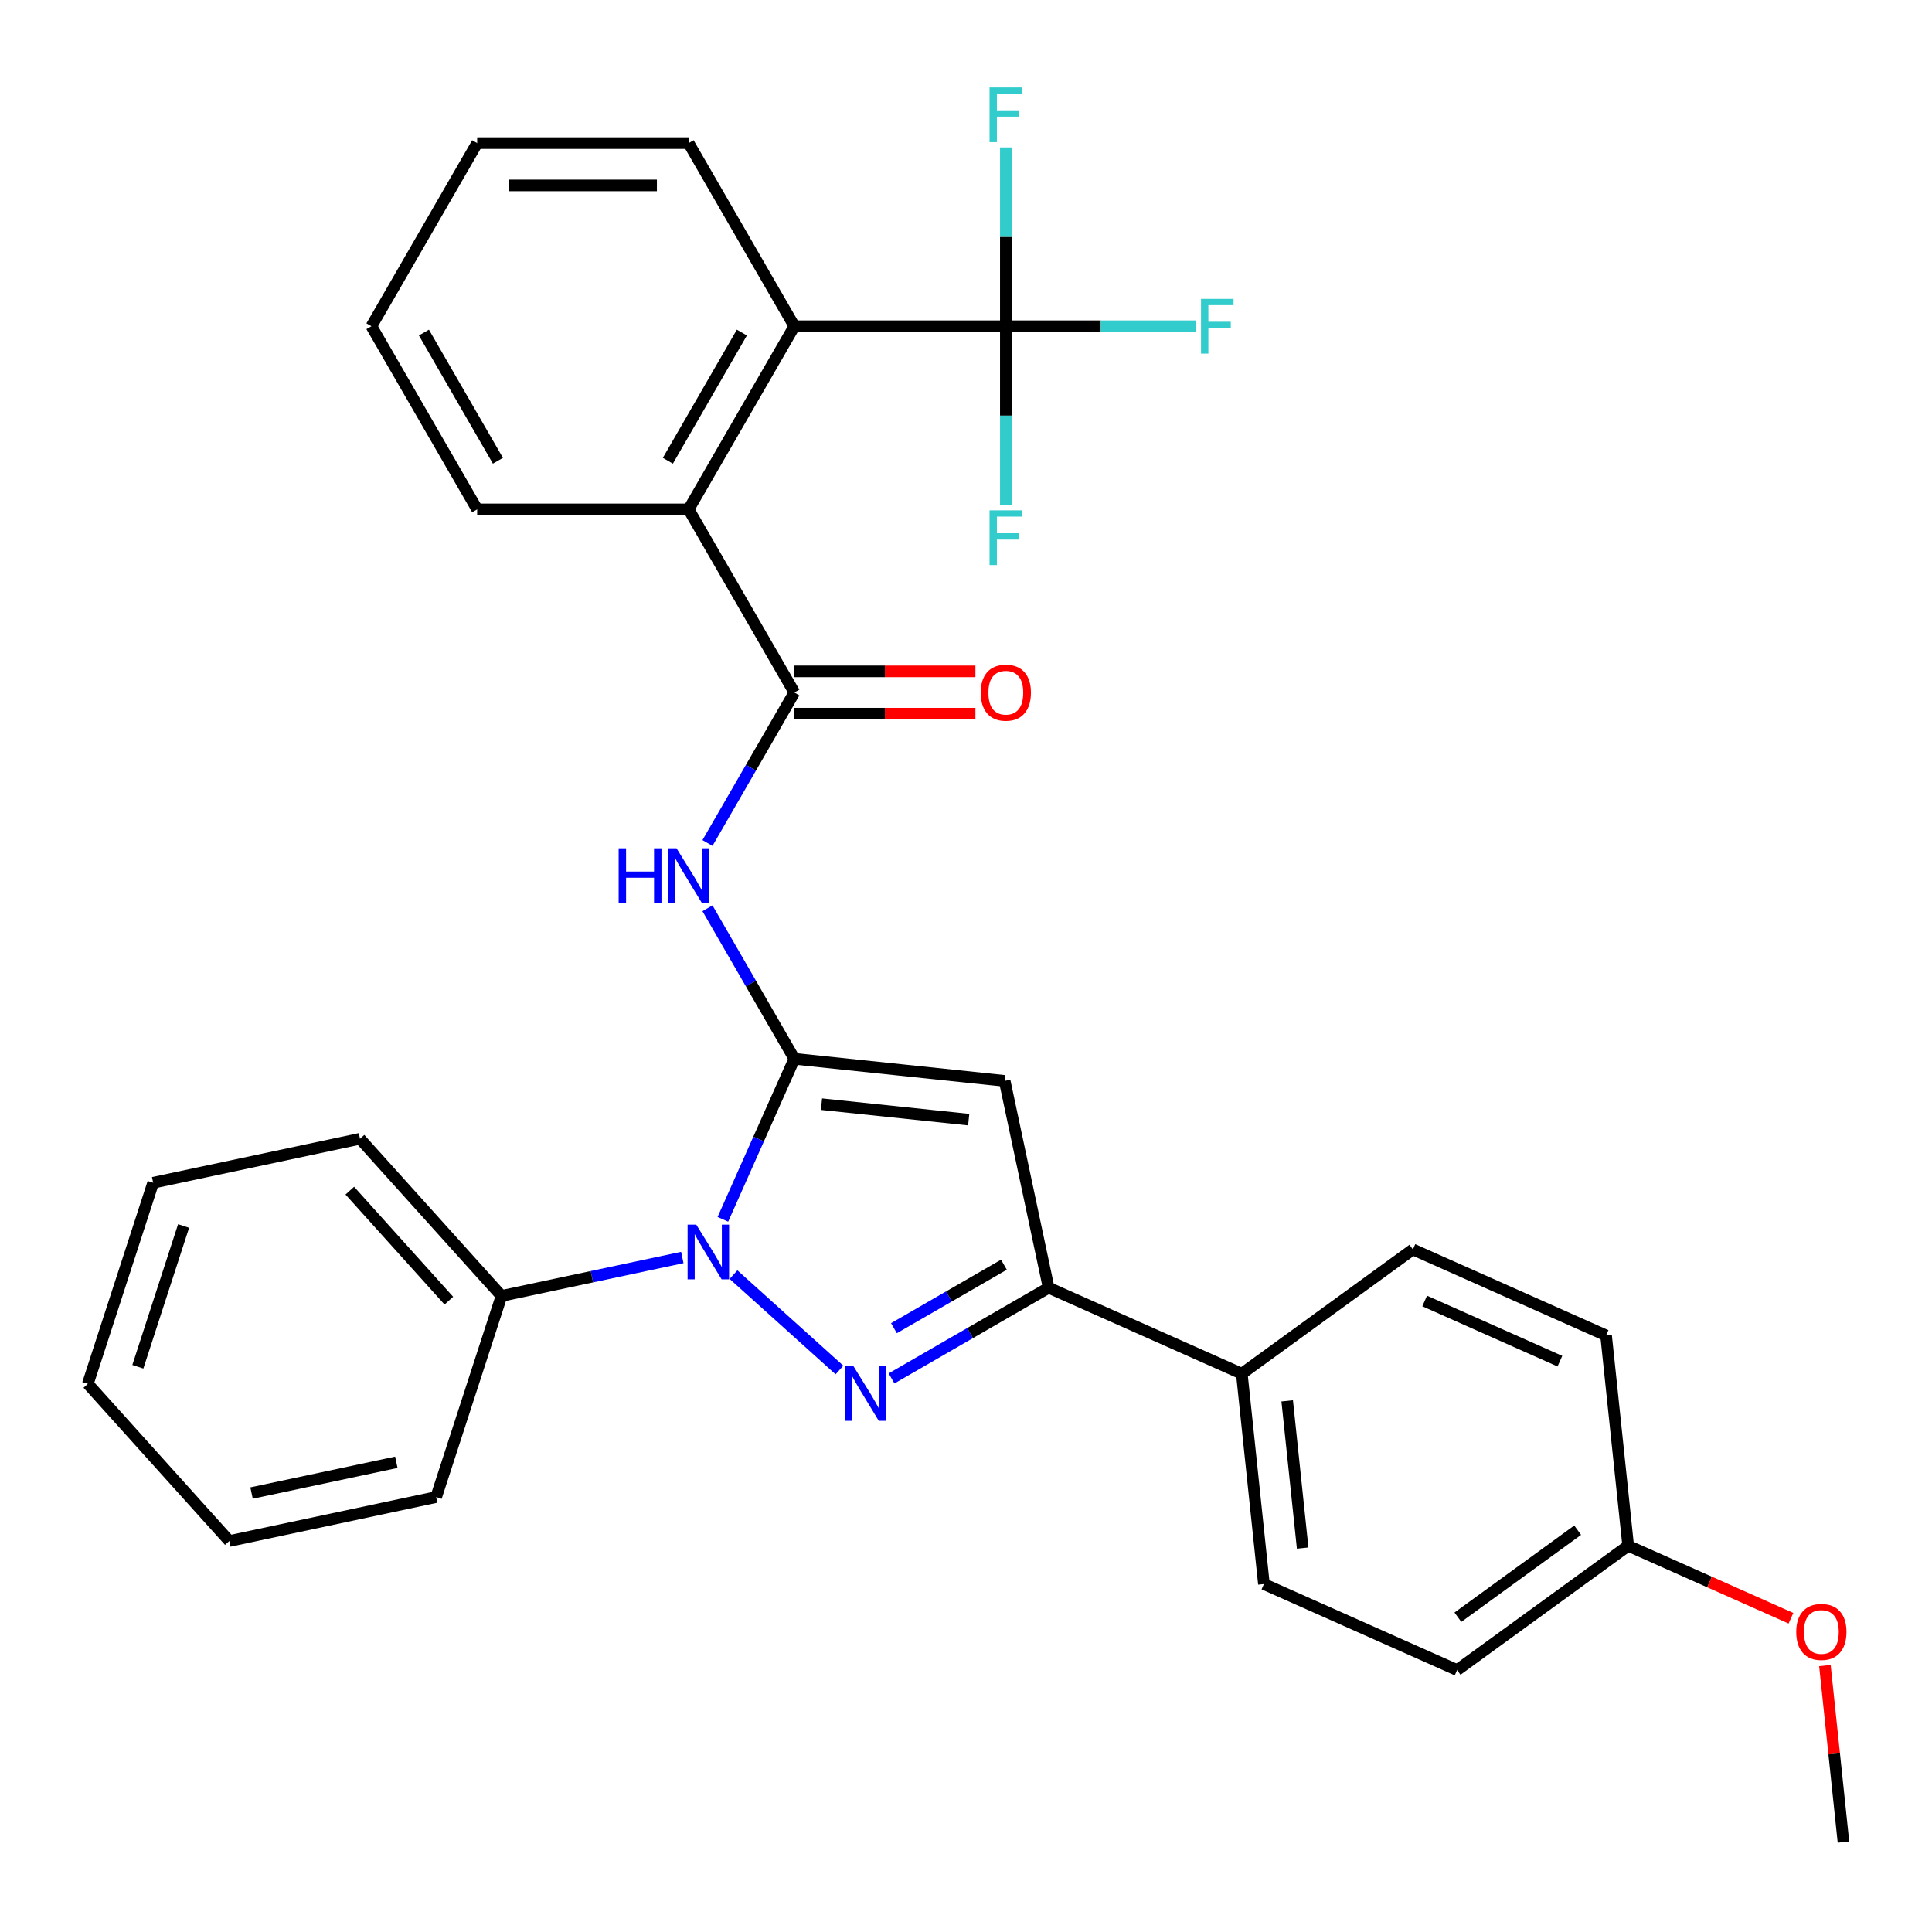 <?xml version='1.0' encoding='iso-8859-1'?>
<svg version='1.1' baseProfile='full'
              xmlns='http://www.w3.org/2000/svg'
                      xmlns:rdkit='http://www.rdkit.org/xml'
                      xmlns:xlink='http://www.w3.org/1999/xlink'
                  xml:space='preserve'
width='1000px' height='1000px' viewBox='0 0 1000 1000'>
<!-- END OF HEADER -->
<rect style='opacity:1.0;fill:#FFFFFF;stroke:none' width='1000' height='1000' x='0' y='0'> </rect>
<path class='bond-0' d='M 504.876,347.499 L 458.017,347.499' style='fill:none;fill-rule:evenodd;stroke:#FF0000;stroke-width:6px;stroke-linecap:butt;stroke-linejoin:miter;stroke-opacity:1' />
<path class='bond-0' d='M 458.017,347.499 L 411.158,347.499' style='fill:none;fill-rule:evenodd;stroke:#000000;stroke-width:6px;stroke-linecap:butt;stroke-linejoin:miter;stroke-opacity:1' />
<path class='bond-0' d='M 504.876,369.39 L 458.017,369.39' style='fill:none;fill-rule:evenodd;stroke:#FF0000;stroke-width:6px;stroke-linecap:butt;stroke-linejoin:miter;stroke-opacity:1' />
<path class='bond-0' d='M 458.017,369.39 L 411.158,369.39' style='fill:none;fill-rule:evenodd;stroke:#000000;stroke-width:6px;stroke-linecap:butt;stroke-linejoin:miter;stroke-opacity:1' />
<path class='bond-1' d='M 411.158,358.445 L 388.673,397.391' style='fill:none;fill-rule:evenodd;stroke:#000000;stroke-width:6px;stroke-linecap:butt;stroke-linejoin:miter;stroke-opacity:1' />
<path class='bond-1' d='M 388.673,397.391 L 366.187,436.338' style='fill:none;fill-rule:evenodd;stroke:#0000FF;stroke-width:6px;stroke-linecap:butt;stroke-linejoin:miter;stroke-opacity:1' />
<path class='bond-2' d='M 411.158,358.445 L 356.432,263.655' style='fill:none;fill-rule:evenodd;stroke:#000000;stroke-width:6px;stroke-linecap:butt;stroke-linejoin:miter;stroke-opacity:1' />
<path class='bond-3' d='M 366.187,470.131 L 388.673,509.077' style='fill:none;fill-rule:evenodd;stroke:#0000FF;stroke-width:6px;stroke-linecap:butt;stroke-linejoin:miter;stroke-opacity:1' />
<path class='bond-3' d='M 388.673,509.077 L 411.158,548.024' style='fill:none;fill-rule:evenodd;stroke:#000000;stroke-width:6px;stroke-linecap:butt;stroke-linejoin:miter;stroke-opacity:1' />
<path class='bond-4' d='M 461.456,713.473 L 502.112,690' style='fill:none;fill-rule:evenodd;stroke:#0000FF;stroke-width:6px;stroke-linecap:butt;stroke-linejoin:miter;stroke-opacity:1' />
<path class='bond-4' d='M 502.112,690 L 542.769,666.526' style='fill:none;fill-rule:evenodd;stroke:#000000;stroke-width:6px;stroke-linecap:butt;stroke-linejoin:miter;stroke-opacity:1' />
<path class='bond-4' d='M 462.707,687.473 L 491.167,671.042' style='fill:none;fill-rule:evenodd;stroke:#0000FF;stroke-width:6px;stroke-linecap:butt;stroke-linejoin:miter;stroke-opacity:1' />
<path class='bond-4' d='M 491.167,671.042 L 519.627,654.61' style='fill:none;fill-rule:evenodd;stroke:#000000;stroke-width:6px;stroke-linecap:butt;stroke-linejoin:miter;stroke-opacity:1' />
<path class='bond-5' d='M 434.503,709.119 L 379.663,659.74' style='fill:none;fill-rule:evenodd;stroke:#0000FF;stroke-width:6px;stroke-linecap:butt;stroke-linejoin:miter;stroke-opacity:1' />
<path class='bond-6' d='M 411.158,168.866 L 356.432,263.655' style='fill:none;fill-rule:evenodd;stroke:#000000;stroke-width:6px;stroke-linecap:butt;stroke-linejoin:miter;stroke-opacity:1' />
<path class='bond-6' d='M 383.992,172.139 L 345.683,238.491' style='fill:none;fill-rule:evenodd;stroke:#000000;stroke-width:6px;stroke-linecap:butt;stroke-linejoin:miter;stroke-opacity:1' />
<path class='bond-7' d='M 411.158,168.866 L 520.612,168.866' style='fill:none;fill-rule:evenodd;stroke:#000000;stroke-width:6px;stroke-linecap:butt;stroke-linejoin:miter;stroke-opacity:1' />
<path class='bond-8' d='M 411.158,168.866 L 356.432,74.076' style='fill:none;fill-rule:evenodd;stroke:#000000;stroke-width:6px;stroke-linecap:butt;stroke-linejoin:miter;stroke-opacity:1' />
<path class='bond-9' d='M 356.432,263.655 L 246.978,263.655' style='fill:none;fill-rule:evenodd;stroke:#000000;stroke-width:6px;stroke-linecap:butt;stroke-linejoin:miter;stroke-opacity:1' />
<path class='bond-10' d='M 520.612,168.866 L 569.761,168.866' style='fill:none;fill-rule:evenodd;stroke:#000000;stroke-width:6px;stroke-linecap:butt;stroke-linejoin:miter;stroke-opacity:1' />
<path class='bond-10' d='M 569.761,168.866 L 618.909,168.866' style='fill:none;fill-rule:evenodd;stroke:#33CCCC;stroke-width:6px;stroke-linecap:butt;stroke-linejoin:miter;stroke-opacity:1' />
<path class='bond-11' d='M 520.612,168.866 L 520.612,122.587' style='fill:none;fill-rule:evenodd;stroke:#000000;stroke-width:6px;stroke-linecap:butt;stroke-linejoin:miter;stroke-opacity:1' />
<path class='bond-11' d='M 520.612,122.587 L 520.612,76.308' style='fill:none;fill-rule:evenodd;stroke:#33CCCC;stroke-width:6px;stroke-linecap:butt;stroke-linejoin:miter;stroke-opacity:1' />
<path class='bond-12' d='M 520.612,168.866 L 520.612,215.144' style='fill:none;fill-rule:evenodd;stroke:#000000;stroke-width:6px;stroke-linecap:butt;stroke-linejoin:miter;stroke-opacity:1' />
<path class='bond-12' d='M 520.612,215.144 L 520.612,261.423' style='fill:none;fill-rule:evenodd;stroke:#33CCCC;stroke-width:6px;stroke-linecap:butt;stroke-linejoin:miter;stroke-opacity:1' />
<path class='bond-13' d='M 356.432,74.076 L 246.978,74.076' style='fill:none;fill-rule:evenodd;stroke:#000000;stroke-width:6px;stroke-linecap:butt;stroke-linejoin:miter;stroke-opacity:1' />
<path class='bond-13' d='M 340.014,95.967 L 263.396,95.967' style='fill:none;fill-rule:evenodd;stroke:#000000;stroke-width:6px;stroke-linecap:butt;stroke-linejoin:miter;stroke-opacity:1' />
<path class='bond-14' d='M 246.978,263.655 L 192.251,168.866' style='fill:none;fill-rule:evenodd;stroke:#000000;stroke-width:6px;stroke-linecap:butt;stroke-linejoin:miter;stroke-opacity:1' />
<path class='bond-14' d='M 257.727,238.491 L 219.418,172.139' style='fill:none;fill-rule:evenodd;stroke:#000000;stroke-width:6px;stroke-linecap:butt;stroke-linejoin:miter;stroke-opacity:1' />
<path class='bond-15' d='M 246.978,74.076 L 192.251,168.866' style='fill:none;fill-rule:evenodd;stroke:#000000;stroke-width:6px;stroke-linecap:butt;stroke-linejoin:miter;stroke-opacity:1' />
<path class='bond-16' d='M 542.769,666.526 L 520.012,559.465' style='fill:none;fill-rule:evenodd;stroke:#000000;stroke-width:6px;stroke-linecap:butt;stroke-linejoin:miter;stroke-opacity:1' />
<path class='bond-17' d='M 542.769,666.526 L 642.76,711.045' style='fill:none;fill-rule:evenodd;stroke:#000000;stroke-width:6px;stroke-linecap:butt;stroke-linejoin:miter;stroke-opacity:1' />
<path class='bond-18' d='M 520.012,559.465 L 411.158,548.024' style='fill:none;fill-rule:evenodd;stroke:#000000;stroke-width:6px;stroke-linecap:butt;stroke-linejoin:miter;stroke-opacity:1' />
<path class='bond-18' d='M 501.396,579.519 L 425.198,571.511' style='fill:none;fill-rule:evenodd;stroke:#000000;stroke-width:6px;stroke-linecap:butt;stroke-linejoin:miter;stroke-opacity:1' />
<path class='bond-19' d='M 411.158,548.024 L 392.66,589.571' style='fill:none;fill-rule:evenodd;stroke:#000000;stroke-width:6px;stroke-linecap:butt;stroke-linejoin:miter;stroke-opacity:1' />
<path class='bond-19' d='M 392.66,589.571 L 374.162,631.118' style='fill:none;fill-rule:evenodd;stroke:#0000FF;stroke-width:6px;stroke-linecap:butt;stroke-linejoin:miter;stroke-opacity:1' />
<path class='bond-20' d='M 353.163,650.879 L 306.371,660.825' style='fill:none;fill-rule:evenodd;stroke:#0000FF;stroke-width:6px;stroke-linecap:butt;stroke-linejoin:miter;stroke-opacity:1' />
<path class='bond-20' d='M 306.371,660.825 L 259.578,670.771' style='fill:none;fill-rule:evenodd;stroke:#000000;stroke-width:6px;stroke-linecap:butt;stroke-linejoin:miter;stroke-opacity:1' />
<path class='bond-21' d='M 642.76,711.045 L 654.201,819.899' style='fill:none;fill-rule:evenodd;stroke:#000000;stroke-width:6px;stroke-linecap:butt;stroke-linejoin:miter;stroke-opacity:1' />
<path class='bond-21' d='M 666.247,725.085 L 674.255,801.283' style='fill:none;fill-rule:evenodd;stroke:#000000;stroke-width:6px;stroke-linecap:butt;stroke-linejoin:miter;stroke-opacity:1' />
<path class='bond-22' d='M 642.76,711.045 L 731.31,646.71' style='fill:none;fill-rule:evenodd;stroke:#000000;stroke-width:6px;stroke-linecap:butt;stroke-linejoin:miter;stroke-opacity:1' />
<path class='bond-23' d='M 259.578,670.771 L 186.339,589.431' style='fill:none;fill-rule:evenodd;stroke:#000000;stroke-width:6px;stroke-linecap:butt;stroke-linejoin:miter;stroke-opacity:1' />
<path class='bond-23' d='M 232.324,673.218 L 181.057,616.28' style='fill:none;fill-rule:evenodd;stroke:#000000;stroke-width:6px;stroke-linecap:butt;stroke-linejoin:miter;stroke-opacity:1' />
<path class='bond-24' d='M 259.578,670.771 L 225.755,774.868' style='fill:none;fill-rule:evenodd;stroke:#000000;stroke-width:6px;stroke-linecap:butt;stroke-linejoin:miter;stroke-opacity:1' />
<path class='bond-25' d='M 186.339,589.431 L 79.278,612.188' style='fill:none;fill-rule:evenodd;stroke:#000000;stroke-width:6px;stroke-linecap:butt;stroke-linejoin:miter;stroke-opacity:1' />
<path class='bond-26' d='M 79.278,612.188 L 45.455,716.284' style='fill:none;fill-rule:evenodd;stroke:#000000;stroke-width:6px;stroke-linecap:butt;stroke-linejoin:miter;stroke-opacity:1' />
<path class='bond-26' d='M 95.023,634.567 L 71.347,707.435' style='fill:none;fill-rule:evenodd;stroke:#000000;stroke-width:6px;stroke-linecap:butt;stroke-linejoin:miter;stroke-opacity:1' />
<path class='bond-27' d='M 45.455,716.284 L 118.693,797.624' style='fill:none;fill-rule:evenodd;stroke:#000000;stroke-width:6px;stroke-linecap:butt;stroke-linejoin:miter;stroke-opacity:1' />
<path class='bond-28' d='M 118.693,797.624 L 225.755,774.868' style='fill:none;fill-rule:evenodd;stroke:#000000;stroke-width:6px;stroke-linecap:butt;stroke-linejoin:miter;stroke-opacity:1' />
<path class='bond-28' d='M 130.201,772.798 L 205.144,756.869' style='fill:none;fill-rule:evenodd;stroke:#000000;stroke-width:6px;stroke-linecap:butt;stroke-linejoin:miter;stroke-opacity:1' />
<path class='bond-29' d='M 654.201,819.899 L 754.192,864.418' style='fill:none;fill-rule:evenodd;stroke:#000000;stroke-width:6px;stroke-linecap:butt;stroke-linejoin:miter;stroke-opacity:1' />
<path class='bond-30' d='M 754.192,864.418 L 842.741,800.083' style='fill:none;fill-rule:evenodd;stroke:#000000;stroke-width:6px;stroke-linecap:butt;stroke-linejoin:miter;stroke-opacity:1' />
<path class='bond-30' d='M 754.607,837.058 L 816.592,792.023' style='fill:none;fill-rule:evenodd;stroke:#000000;stroke-width:6px;stroke-linecap:butt;stroke-linejoin:miter;stroke-opacity:1' />
<path class='bond-31' d='M 842.741,800.083 L 831.3,691.229' style='fill:none;fill-rule:evenodd;stroke:#000000;stroke-width:6px;stroke-linecap:butt;stroke-linejoin:miter;stroke-opacity:1' />
<path class='bond-32' d='M 842.741,800.083 L 884.869,818.839' style='fill:none;fill-rule:evenodd;stroke:#000000;stroke-width:6px;stroke-linecap:butt;stroke-linejoin:miter;stroke-opacity:1' />
<path class='bond-32' d='M 884.869,818.839 L 926.996,837.595' style='fill:none;fill-rule:evenodd;stroke:#FF0000;stroke-width:6px;stroke-linecap:butt;stroke-linejoin:miter;stroke-opacity:1' />
<path class='bond-33' d='M 831.3,691.229 L 731.31,646.71' style='fill:none;fill-rule:evenodd;stroke:#000000;stroke-width:6px;stroke-linecap:butt;stroke-linejoin:miter;stroke-opacity:1' />
<path class='bond-33' d='M 807.398,704.549 L 737.404,673.386' style='fill:none;fill-rule:evenodd;stroke:#000000;stroke-width:6px;stroke-linecap:butt;stroke-linejoin:miter;stroke-opacity:1' />
<path class='bond-34' d='M 944.571,862.098 L 949.372,907.777' style='fill:none;fill-rule:evenodd;stroke:#FF0000;stroke-width:6px;stroke-linecap:butt;stroke-linejoin:miter;stroke-opacity:1' />
<path class='bond-34' d='M 949.372,907.777 L 954.173,953.455' style='fill:none;fill-rule:evenodd;stroke:#000000;stroke-width:6px;stroke-linecap:butt;stroke-linejoin:miter;stroke-opacity:1' />
<path  class='atom-0' d='M 507.612 358.525
Q 507.612 351.725, 510.972 347.925
Q 514.332 344.125, 520.612 344.125
Q 526.892 344.125, 530.252 347.925
Q 533.612 351.725, 533.612 358.525
Q 533.612 365.405, 530.212 369.325
Q 526.812 373.205, 520.612 373.205
Q 514.372 373.205, 510.972 369.325
Q 507.612 365.445, 507.612 358.525
M 520.612 370.005
Q 524.932 370.005, 527.252 367.125
Q 529.612 364.205, 529.612 358.525
Q 529.612 352.965, 527.252 350.165
Q 524.932 347.325, 520.612 347.325
Q 516.292 347.325, 513.932 350.125
Q 511.612 352.925, 511.612 358.525
Q 511.612 364.245, 513.932 367.125
Q 516.292 370.005, 520.612 370.005
' fill='#FF0000'/>
<path  class='atom-2' d='M 320.212 439.074
L 324.052 439.074
L 324.052 451.114
L 338.532 451.114
L 338.532 439.074
L 342.372 439.074
L 342.372 467.394
L 338.532 467.394
L 338.532 454.314
L 324.052 454.314
L 324.052 467.394
L 320.212 467.394
L 320.212 439.074
' fill='#0000FF'/>
<path  class='atom-2' d='M 350.172 439.074
L 359.452 454.074
Q 360.372 455.554, 361.852 458.234
Q 363.332 460.914, 363.412 461.074
L 363.412 439.074
L 367.172 439.074
L 367.172 467.394
L 363.292 467.394
L 353.332 450.994
Q 352.172 449.074, 350.932 446.874
Q 349.732 444.674, 349.372 443.994
L 349.372 467.394
L 345.692 467.394
L 345.692 439.074
L 350.172 439.074
' fill='#0000FF'/>
<path  class='atom-3' d='M 441.719 707.093
L 450.999 722.093
Q 451.919 723.573, 453.399 726.253
Q 454.879 728.933, 454.959 729.093
L 454.959 707.093
L 458.719 707.093
L 458.719 735.413
L 454.839 735.413
L 444.879 719.013
Q 443.719 717.093, 442.479 714.893
Q 441.279 712.693, 440.919 712.013
L 440.919 735.413
L 437.239 735.413
L 437.239 707.093
L 441.719 707.093
' fill='#0000FF'/>
<path  class='atom-9' d='M 621.645 154.706
L 638.485 154.706
L 638.485 157.946
L 625.445 157.946
L 625.445 166.546
L 637.045 166.546
L 637.045 169.826
L 625.445 169.826
L 625.445 183.026
L 621.645 183.026
L 621.645 154.706
' fill='#33CCCC'/>
<path  class='atom-10' d='M 512.192 45.252
L 529.032 45.252
L 529.032 48.492
L 515.992 48.492
L 515.992 57.092
L 527.592 57.092
L 527.592 60.372
L 515.992 60.372
L 515.992 73.572
L 512.192 73.572
L 512.192 45.252
' fill='#33CCCC'/>
<path  class='atom-11' d='M 512.192 264.159
L 529.032 264.159
L 529.032 267.399
L 515.992 267.399
L 515.992 275.999
L 527.592 275.999
L 527.592 279.279
L 515.992 279.279
L 515.992 292.479
L 512.192 292.479
L 512.192 264.159
' fill='#33CCCC'/>
<path  class='atom-17' d='M 360.38 633.854
L 369.66 648.854
Q 370.58 650.334, 372.06 653.014
Q 373.54 655.694, 373.62 655.854
L 373.62 633.854
L 377.38 633.854
L 377.38 662.174
L 373.5 662.174
L 363.54 645.774
Q 362.38 643.854, 361.14 641.654
Q 359.94 639.454, 359.58 638.774
L 359.58 662.174
L 355.9 662.174
L 355.9 633.854
L 360.38 633.854
' fill='#0000FF'/>
<path  class='atom-30' d='M 929.732 844.681
Q 929.732 837.881, 933.092 834.081
Q 936.452 830.281, 942.732 830.281
Q 949.012 830.281, 952.372 834.081
Q 955.732 837.881, 955.732 844.681
Q 955.732 851.561, 952.332 855.481
Q 948.932 859.361, 942.732 859.361
Q 936.492 859.361, 933.092 855.481
Q 929.732 851.601, 929.732 844.681
M 942.732 856.161
Q 947.052 856.161, 949.372 853.281
Q 951.732 850.361, 951.732 844.681
Q 951.732 839.121, 949.372 836.321
Q 947.052 833.481, 942.732 833.481
Q 938.412 833.481, 936.052 836.281
Q 933.732 839.081, 933.732 844.681
Q 933.732 850.401, 936.052 853.281
Q 938.412 856.161, 942.732 856.161
' fill='#FF0000'/>
</svg>
